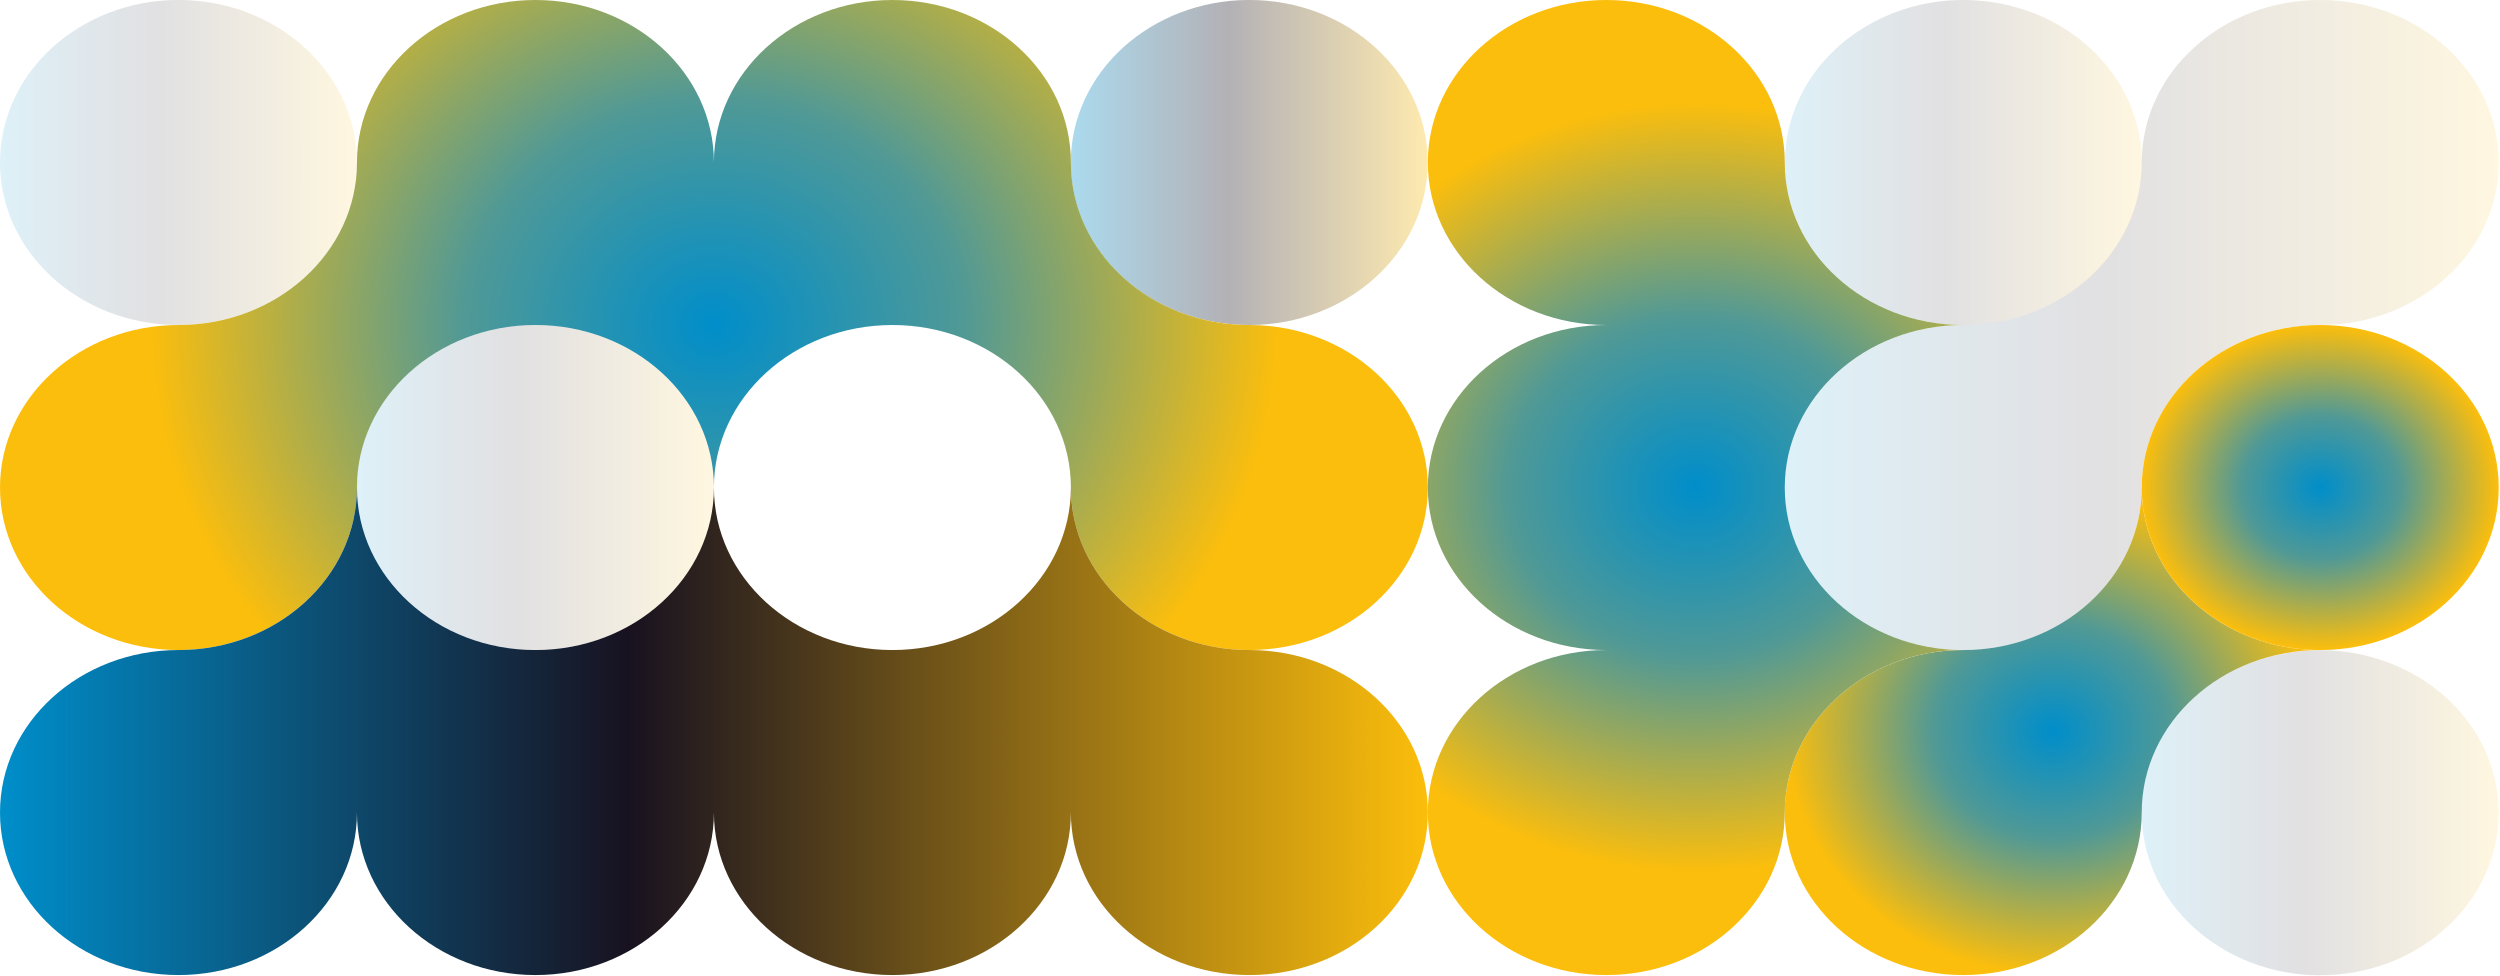 <svg width="1307" height="510" viewBox="0 0 1307 510" fill="none" xmlns="http://www.w3.org/2000/svg">
<g clip-path="url(#clip0_248_2364)">
<path opacity="0.13" d="M186.157 93.317C191.231 46.623 153.771 5.025 102.487 0.405C51.204 -4.214 5.518 29.894 0.445 76.588C-4.629 123.282 32.831 164.88 84.115 169.499C135.398 174.119 181.084 140.011 186.157 93.317Z" fill="url(#paint0_linear_248_2364)"/>
<path opacity="0.33" d="M745.963 93.317C751.037 46.623 713.577 5.025 662.294 0.406C611.011 -4.214 565.324 29.894 560.251 76.588C555.177 123.282 592.638 164.88 643.921 169.5C695.204 174.119 740.89 140.011 745.963 93.317Z" fill="url(#paint1_linear_248_2364)"/>
<path opacity="0.13" d="M1118.54 98.584C1126.8 52.268 1092.26 8.627 1041.39 1.109C990.521 -6.409 942.591 25.042 934.334 71.358C926.077 117.674 960.62 161.315 1011.49 168.833C1062.36 176.351 1110.29 144.899 1118.54 98.584Z" fill="url(#paint2_linear_248_2364)"/>
<path opacity="0.13" d="M1306.32 84.96C1306.32 131.879 1264.55 169.919 1213.01 169.919C1161.46 169.919 1119.7 207.96 1119.7 254.879C1119.7 301.798 1077.93 339.839 1026.39 339.839C974.845 339.839 933.081 301.798 933.081 254.879C933.081 207.96 974.86 169.919 1026.39 169.919C1077.92 169.919 1119.7 131.879 1119.7 84.96C1119.7 38.041 1161.48 0 1213.01 0C1264.54 0 1306.32 38.041 1306.32 84.96Z" fill="url(#paint3_linear_248_2364)"/>
<path d="M746.476 254.879C746.476 301.798 704.697 339.839 653.167 339.839C601.637 339.839 559.857 301.798 559.857 254.879C559.857 207.96 518.078 169.919 466.548 169.919C415.018 169.919 373.238 207.96 373.238 254.879C373.238 207.96 331.459 169.919 279.929 169.919C228.399 169.919 186.619 207.96 186.619 254.879C186.619 301.798 144.84 339.839 93.309 339.839C41.779 339.839 0 301.798 0 254.879C0 207.96 41.765 169.919 93.309 169.919C144.854 169.919 186.619 131.879 186.619 84.96C186.619 38.041 228.384 0 279.929 0C331.473 0 373.238 38.041 373.238 84.96C373.238 38.041 415.003 0 466.548 0C518.092 0 559.857 38.041 559.857 84.96C559.857 131.879 601.622 169.919 653.167 169.919C704.711 169.919 746.476 207.96 746.476 254.879Z" fill="url(#paint4_radial_248_2364)"/>
<path d="M746.476 424.799C746.476 471.717 704.697 509.758 653.167 509.758C601.637 509.758 559.857 471.717 559.857 424.799C559.857 471.717 518.078 509.758 466.548 509.758C415.018 509.758 373.238 471.717 373.238 424.799C373.238 471.717 331.459 509.758 279.929 509.758C228.399 509.758 186.619 471.717 186.619 424.799C186.619 471.717 144.84 509.758 93.309 509.758C41.779 509.758 0 471.717 0 424.799C0 377.88 41.765 339.839 93.309 339.839C144.854 339.839 186.619 301.798 186.619 254.879C186.619 301.798 228.384 339.839 279.929 339.839C331.473 339.839 373.238 301.798 373.238 254.879C373.238 301.798 415.003 339.839 466.548 339.839C518.092 339.839 559.857 301.798 559.857 254.879C559.857 301.798 601.622 339.839 653.167 339.839C704.711 339.839 746.476 377.88 746.476 424.799Z" fill="url(#paint5_linear_248_2364)"/>
<path d="M1213.01 339.839C1161.48 339.839 1119.7 377.88 1119.7 424.799C1119.7 471.717 1077.93 509.758 1026.39 509.758C974.845 509.758 933.081 471.717 933.081 424.799C933.081 377.88 974.86 339.839 1026.39 339.839C1077.92 339.839 1119.7 301.798 1119.7 254.879C1119.7 301.798 1161.48 339.839 1213.01 339.839Z" fill="url(#paint6_radial_248_2364)"/>
<path opacity="0.13" d="M1222.17 509.448C1273.45 504.828 1310.91 463.23 1305.84 416.536C1300.76 369.842 1255.08 335.734 1203.79 340.354C1152.51 344.973 1115.05 386.571 1120.12 433.265C1125.2 479.959 1170.88 514.067 1222.17 509.448Z" fill="url(#paint7_linear_248_2364)"/>
<path d="M1213.01 339.839C1264.54 339.839 1306.32 301.801 1306.32 254.879C1306.32 207.957 1264.54 169.919 1213.01 169.919C1161.48 169.919 1119.7 207.957 1119.7 254.879C1119.7 301.801 1161.48 339.839 1213.01 339.839Z" fill="url(#paint8_radial_248_2364)"/>
<path opacity="0.13" d="M279.929 339.839C331.462 339.839 373.238 301.801 373.238 254.879C373.238 207.957 331.462 169.919 279.929 169.919C228.395 169.919 186.619 207.957 186.619 254.879C186.619 301.801 228.395 339.839 279.929 339.839Z" fill="url(#paint9_linear_248_2364)"/>
<path d="M1026.39 339.839C974.861 339.839 933.081 377.88 933.081 424.799C933.081 471.717 891.316 509.758 839.786 509.758C788.256 509.758 746.477 471.717 746.477 424.799C746.477 377.88 788.241 339.839 839.786 339.839C788.241 339.839 746.477 301.798 746.477 254.879C746.477 207.96 788.241 169.919 839.786 169.919C788.241 169.919 746.477 131.879 746.477 84.96C746.477 38.041 788.241 0 839.786 0C891.331 0 933.081 38.041 933.081 84.96C933.081 131.879 974.861 169.919 1026.39 169.919C974.861 169.919 933.081 207.96 933.081 254.879C933.081 301.798 974.861 339.839 1026.39 339.839Z" fill="url(#paint10_radial_248_2364)"/>
</g>
<defs>
<linearGradient id="paint0_linear_248_2364" x1="-0.018" y1="84.959" x2="186.601" y2="84.959" gradientUnits="userSpaceOnUse">
<stop stop-color="#008ECA"/>
<stop offset="0.44" stop-color="#181220"/>
<stop offset="1" stop-color="#FCBE0C"/>
</linearGradient>
<linearGradient id="paint1_linear_248_2364" x1="559.782" y1="0.046" x2="746.401" y2="0.046" gradientUnits="userSpaceOnUse">
<stop stop-color="#008ECA"/>
<stop offset="0.44" stop-color="#181220"/>
<stop offset="1" stop-color="#FCBE0C"/>
</linearGradient>
<linearGradient id="paint2_linear_248_2364" x1="933.131" y1="-0.032" x2="1119.75" y2="-0.032" gradientUnits="userSpaceOnUse">
<stop stop-color="#008ECA"/>
<stop offset="0.44" stop-color="#181220"/>
<stop offset="1" stop-color="#FCBE0C"/>
</linearGradient>
<linearGradient id="paint3_linear_248_2364" x1="933.081" y1="169.919" x2="1306.32" y2="169.919" gradientUnits="userSpaceOnUse">
<stop stop-color="#008ECA"/>
<stop offset="0.44" stop-color="#181220"/>
<stop offset="1" stop-color="#FCBE0C"/>
</linearGradient>
<radialGradient id="paint4_radial_248_2364" cx="0" cy="0" r="1" gradientUnits="userSpaceOnUse" gradientTransform="translate(373.238 169.919) scale(295.073 268.669)">
<stop stop-color="#008ECA"/>
<stop offset="0.44" stop-color="#509996"/>
<stop offset="1" stop-color="#FCBE0C"/>
</radialGradient>
<linearGradient id="paint5_linear_248_2364" x1="0" y1="382.312" x2="746.476" y2="382.312" gradientUnits="userSpaceOnUse">
<stop stop-color="#008ECA"/>
<stop offset="0.44" stop-color="#181220"/>
<stop offset="1" stop-color="#FCBE0C"/>
</linearGradient>
<radialGradient id="paint6_radial_248_2364" cx="0" cy="0" r="1" gradientUnits="userSpaceOnUse" gradientTransform="translate(1073.05 382.312) scale(139.957 127.433)">
<stop stop-color="#008ECA"/>
<stop offset="0.44" stop-color="#509996"/>
<stop offset="1" stop-color="#FCBE0C"/>
</radialGradient>
<linearGradient id="paint7_linear_248_2364" x1="1119.72" y1="424.806" x2="1306.33" y2="424.806" gradientUnits="userSpaceOnUse">
<stop stop-color="#008ECA"/>
<stop offset="0.44" stop-color="#181220"/>
<stop offset="1" stop-color="#FCBE0C"/>
</linearGradient>
<radialGradient id="paint8_radial_248_2364" cx="0" cy="0" r="1" gradientUnits="userSpaceOnUse" gradientTransform="translate(1213.01 254.879) scale(93.309 84.96)">
<stop stop-color="#008ECA"/>
<stop offset="0.44" stop-color="#509996"/>
<stop offset="1" stop-color="#FCBE0C"/>
</radialGradient>
<linearGradient id="paint9_linear_248_2364" x1="186.619" y1="254.879" x2="373.238" y2="254.879" gradientUnits="userSpaceOnUse">
<stop stop-color="#008ECA"/>
<stop offset="0.44" stop-color="#181220"/>
<stop offset="1" stop-color="#FCBE0C"/>
</linearGradient>
<radialGradient id="paint10_radial_248_2364" cx="0" cy="0" r="1" gradientUnits="userSpaceOnUse" gradientTransform="translate(886.434 254.879) scale(221.294 201.492)">
<stop stop-color="#008ECA"/>
<stop offset="0.44" stop-color="#509996"/>
<stop offset="1" stop-color="#FCBE0C"/>
</radialGradient>
<clipPath id="clip0_248_2364">
<rect width="1306.32" height="509.758" fill="white"/>
</clipPath>
</defs>
</svg>
